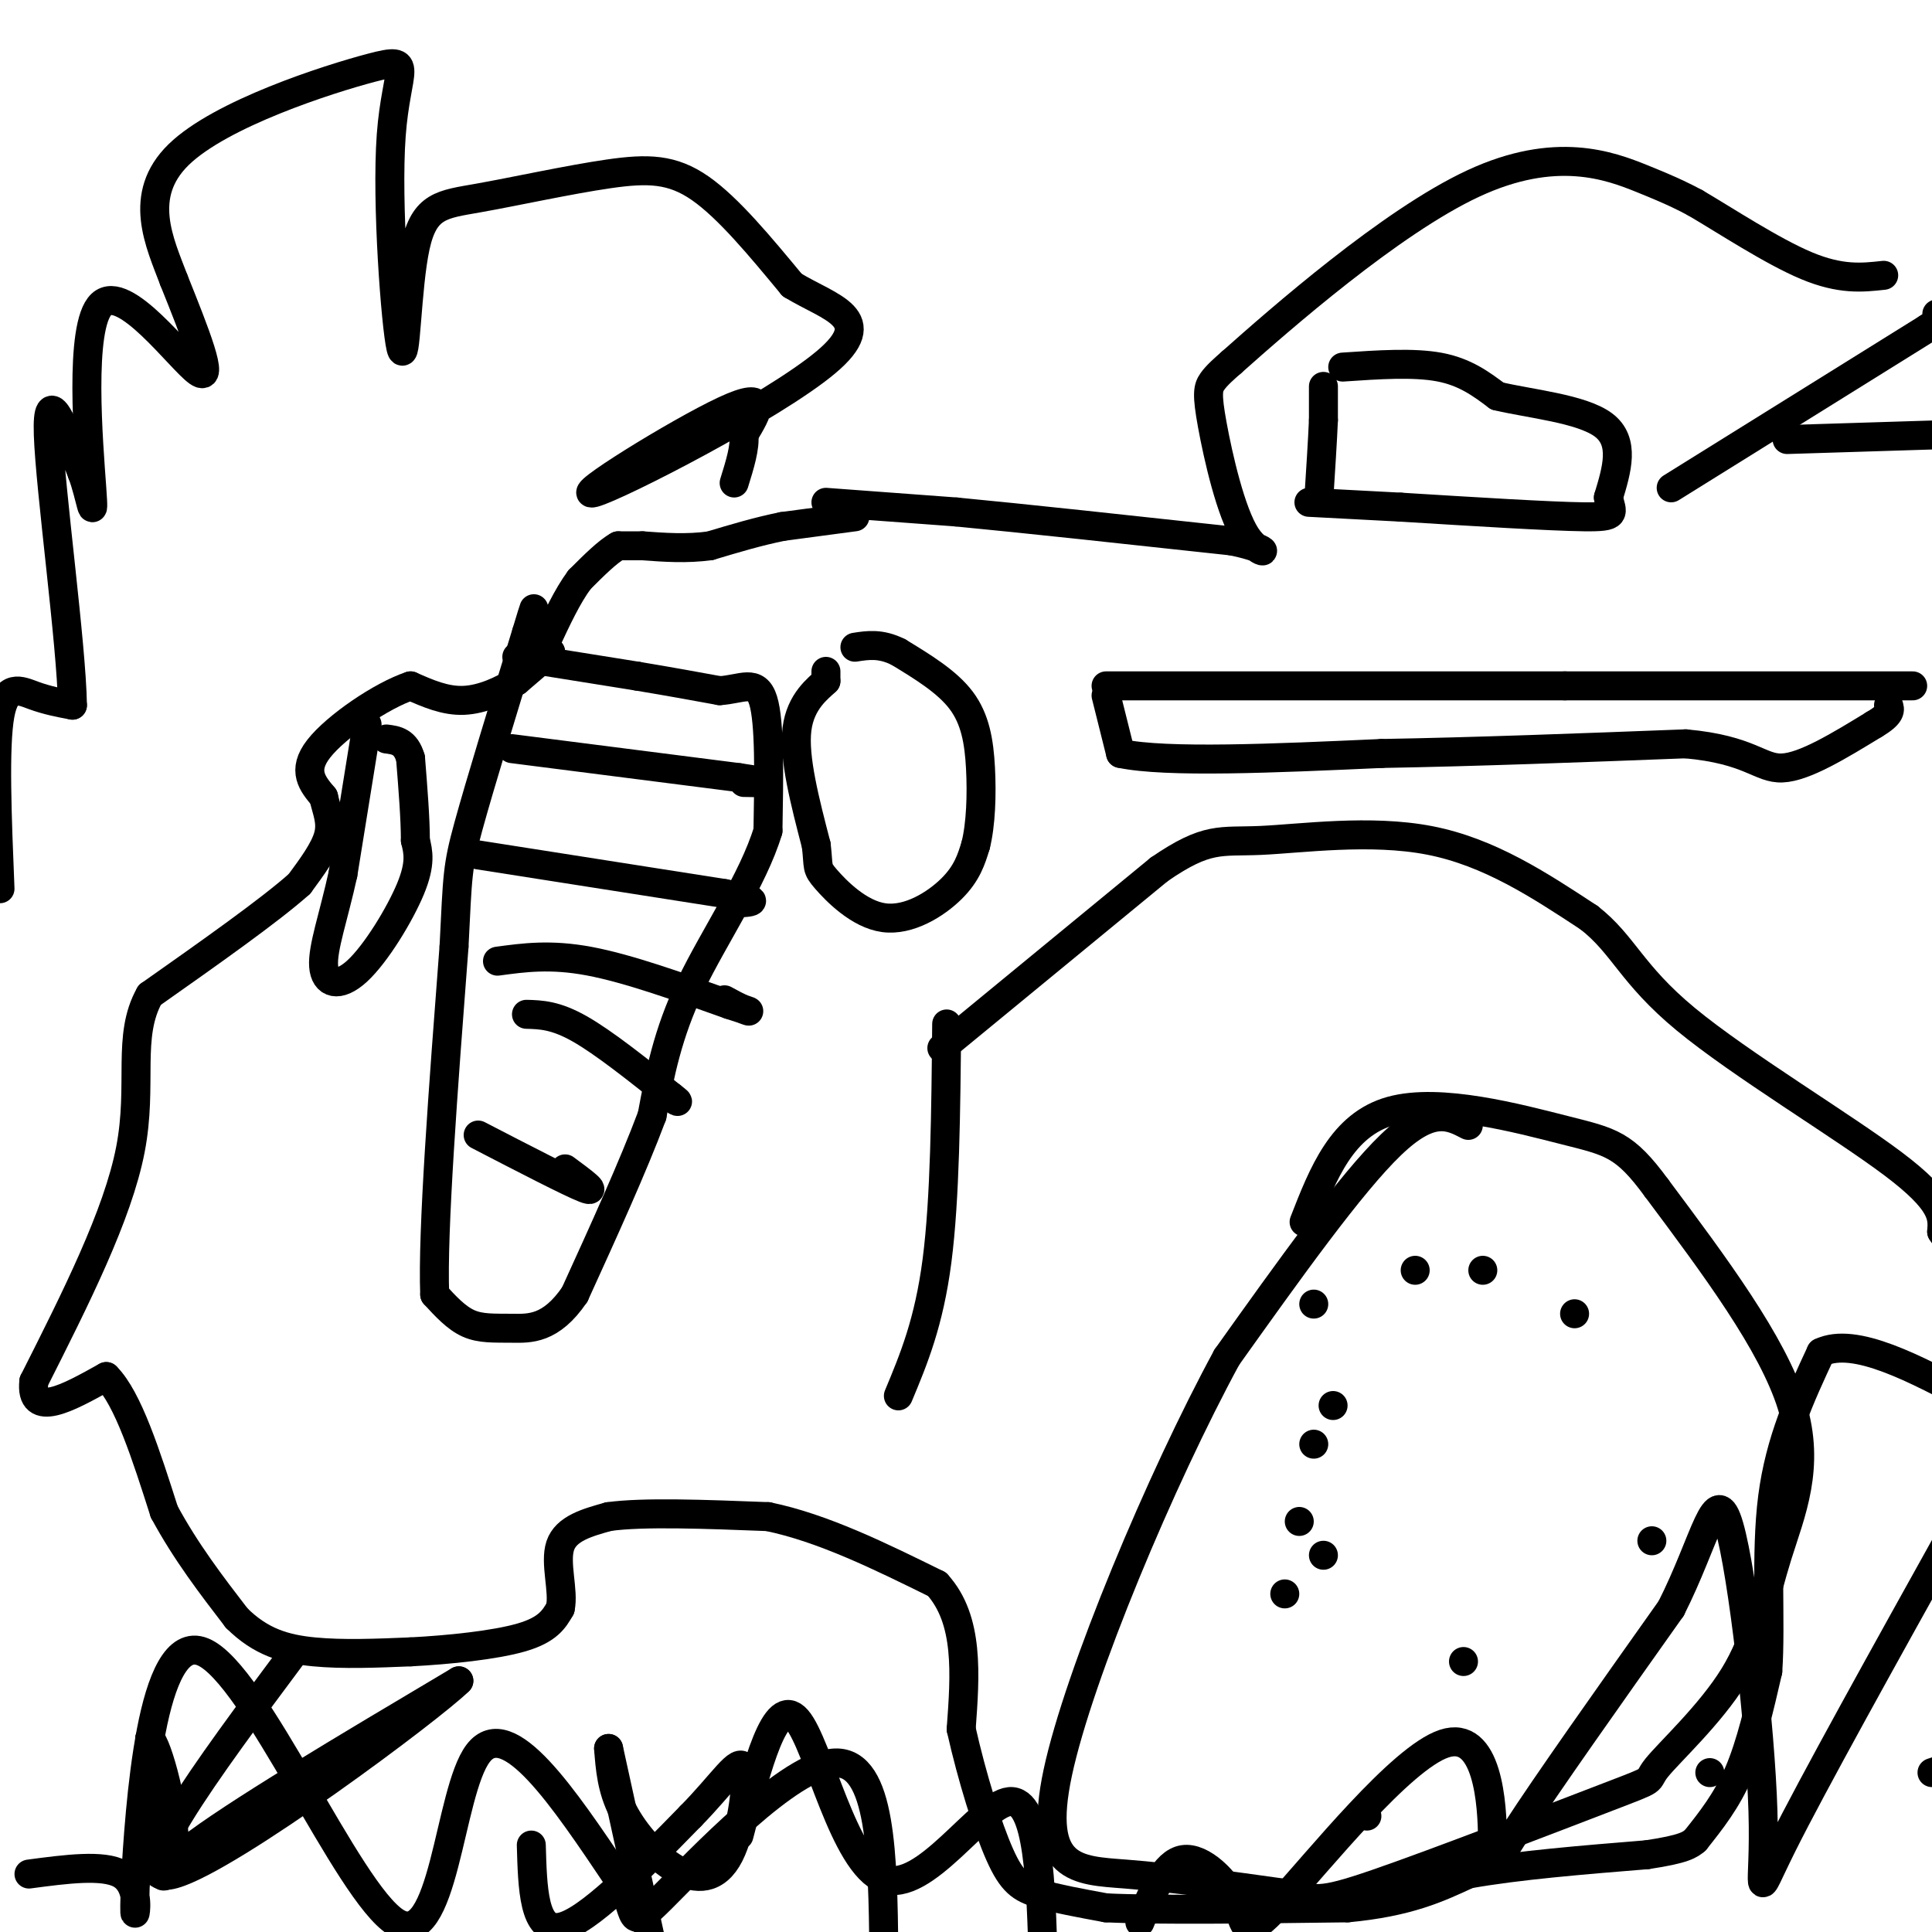 <svg viewBox='0 0 400 400' version='1.1' xmlns='http://www.w3.org/2000/svg' xmlns:xlink='http://www.w3.org/1999/xlink'><g fill='none' stroke='#000000' stroke-width='6' stroke-linecap='round' stroke-linejoin='round'><path d='M177,107c0.000,0.000 -15.000,2.000 -15,2'/><path d='M162,109c-5.000,1.000 -10.000,2.500 -15,4'/><path d='M147,113c-4.833,0.667 -9.417,0.333 -14,0'/><path d='M133,113c-3.167,0.000 -4.083,0.000 -5,0'/><path d='M128,113c-2.167,1.167 -5.083,4.083 -8,7'/><path d='M120,120c-2.500,3.333 -4.750,8.167 -7,13'/><path d='M113,133c-1.000,2.500 0.000,2.250 1,2'/><path d='M114,135c0.000,0.000 -7.000,6.000 -7,6'/><path d='M107,141c-3.044,1.956 -7.156,3.844 -11,4c-3.844,0.156 -7.422,-1.422 -11,-3'/><path d='M85,142c-5.978,1.978 -15.422,8.422 -19,13c-3.578,4.578 -1.289,7.289 1,10'/><path d='M67,165c0.644,2.889 1.756,5.111 1,8c-0.756,2.889 -3.378,6.444 -6,10'/><path d='M62,183c-6.167,5.500 -18.583,14.250 -31,23'/><path d='M31,206c-4.822,8.556 -1.378,18.444 -4,32c-2.622,13.556 -11.311,30.778 -20,48'/><path d='M7,286c-0.833,7.833 7.083,3.417 15,-1'/><path d='M22,285c4.500,4.500 8.250,16.250 12,28'/><path d='M34,313c4.500,8.333 9.750,15.167 15,22'/><path d='M49,335c5.000,4.978 10.000,6.422 16,7c6.000,0.578 13.000,0.289 20,0'/><path d='M85,342c7.867,-0.400 17.533,-1.400 23,-3c5.467,-1.600 6.733,-3.800 8,-6'/><path d='M116,333c0.800,-3.556 -1.200,-9.444 0,-13c1.200,-3.556 5.600,-4.778 10,-6'/><path d='M126,314c7.167,-1.000 20.083,-0.500 33,0'/><path d='M159,314c11.333,2.333 23.167,8.167 35,14'/><path d='M194,328c6.667,7.333 5.833,18.667 5,30'/><path d='M199,358c2.274,10.083 5.458,20.292 8,26c2.542,5.708 4.440,6.917 8,8c3.560,1.083 8.780,2.042 14,3'/><path d='M229,395c10.667,0.500 30.333,0.250 50,0'/><path d='M279,395c12.500,-1.167 18.750,-4.083 25,-7'/><path d='M304,388c10.333,-1.833 23.667,-2.917 37,-4'/><path d='M341,384c7.833,-1.167 8.917,-2.083 10,-3'/><path d='M351,381c3.250,-4.083 6.500,-8.167 9,-14c2.500,-5.833 4.250,-13.417 6,-21'/><path d='M366,346c0.711,-9.933 -0.511,-24.267 1,-36c1.511,-11.733 5.756,-20.867 10,-30'/><path d='M377,280c7.000,-3.333 19.500,3.333 32,10'/><path d='M171,104c0.000,0.000 27.000,2.000 27,2'/><path d='M198,106c14.000,1.333 35.500,3.667 57,6'/><path d='M255,112c9.909,1.965 6.182,3.877 3,-1c-3.182,-4.877 -5.818,-16.544 -7,-23c-1.182,-6.456 -0.909,-7.702 0,-9c0.909,-1.298 2.455,-2.649 4,-4'/><path d='M255,75c9.976,-8.869 32.917,-29.042 50,-37c17.083,-7.958 28.310,-3.702 35,-1c6.690,2.702 8.845,3.851 11,5'/><path d='M351,42c6.111,3.578 15.889,10.022 23,13c7.111,2.978 11.556,2.489 16,2'/><path d='M171,139c0.000,0.000 0.000,2.000 0,2'/><path d='M171,141c-1.511,1.467 -5.289,4.133 -6,10c-0.711,5.867 1.644,14.933 4,24'/><path d='M169,175c0.552,4.746 -0.069,4.612 2,7c2.069,2.388 6.826,7.297 12,8c5.174,0.703 10.764,-2.799 14,-6c3.236,-3.201 4.118,-6.100 5,-9'/><path d='M202,175c1.083,-4.298 1.292,-10.542 1,-16c-0.292,-5.458 -1.083,-10.131 -4,-14c-2.917,-3.869 -7.958,-6.935 -13,-10'/><path d='M186,135c-3.667,-1.833 -6.333,-1.417 -9,-1'/><path d='M76,150c0.000,0.000 -5.000,31.000 -5,31'/><path d='M71,181c-1.931,8.799 -4.260,15.297 -4,19c0.260,3.703 3.108,4.612 7,1c3.892,-3.612 8.826,-11.746 11,-17c2.174,-5.254 1.587,-7.627 1,-10'/><path d='M86,174c0.000,-4.500 -0.500,-10.750 -1,-17'/><path d='M85,157c-1.000,-3.500 -3.000,-3.750 -5,-4'/><path d='M107,136c0.000,0.000 25.000,4.000 25,4'/><path d='M132,140c7.000,1.167 12.000,2.083 17,3'/><path d='M149,143c4.600,-0.289 7.600,-2.511 9,2c1.400,4.511 1.200,15.756 1,27'/><path d='M159,172c-3.044,10.111 -11.156,21.889 -16,32c-4.844,10.111 -6.422,18.556 -8,27'/><path d='M135,231c-4.000,10.667 -10.000,23.833 -16,37'/><path d='M119,268c-4.964,7.298 -9.375,7.042 -13,7c-3.625,-0.042 -6.464,0.131 -9,-1c-2.536,-1.131 -4.768,-3.565 -7,-6'/><path d='M90,268c-0.500,-13.000 1.750,-42.500 4,-72'/><path d='M94,196c0.756,-14.978 0.644,-16.422 3,-25c2.356,-8.578 7.178,-24.289 12,-40'/><path d='M109,131c2.167,-7.167 1.583,-5.083 1,-3'/><path d='M106,155c0.000,0.000 47.000,6.000 47,6'/><path d='M153,161c8.000,1.167 4.500,1.083 1,1'/><path d='M99,177c0.000,0.000 51.000,8.000 51,8'/><path d='M150,185c8.833,1.667 5.417,1.833 2,2'/><path d='M103,199c5.500,-0.750 11.000,-1.500 19,0c8.000,1.500 18.500,5.250 29,9'/><path d='M151,208c5.356,1.711 4.244,1.489 3,1c-1.244,-0.489 -2.622,-1.244 -4,-2'/><path d='M109,210c3.000,0.083 6.000,0.167 11,3c5.000,2.833 12.000,8.417 19,14'/><path d='M139,227c2.833,2.167 0.417,0.583 -2,-1'/><path d='M99,235c9.500,4.917 19.000,9.833 22,11c3.000,1.167 -0.500,-1.417 -4,-4'/><path d='M0,184c-0.600,-14.711 -1.200,-29.422 0,-36c1.200,-6.578 4.200,-5.022 7,-4c2.800,1.022 5.400,1.511 8,2'/><path d='M15,146c-0.178,-12.489 -4.622,-44.711 -5,-56c-0.378,-11.289 3.311,-1.644 7,8'/><path d='M17,98c1.750,4.504 2.624,11.764 2,3c-0.624,-8.764 -2.745,-33.552 2,-38c4.745,-4.448 16.356,11.443 20,14c3.644,2.557 -0.678,-8.222 -5,-19'/><path d='M36,58c-2.917,-7.722 -7.709,-17.526 1,-26c8.709,-8.474 30.920,-15.618 40,-18c9.080,-2.382 5.030,-0.001 4,14c-1.030,14.001 0.959,39.622 2,44c1.041,4.378 1.132,-12.487 3,-21c1.868,-8.513 5.511,-8.674 13,-10c7.489,-1.326 18.824,-3.819 27,-5c8.176,-1.181 13.193,-1.052 19,3c5.807,4.052 12.403,12.026 19,20'/><path d='M164,59c7.852,4.794 17.981,6.780 7,16c-10.981,9.220 -43.072,25.675 -48,27c-4.928,1.325 17.306,-12.478 27,-17c9.694,-4.522 6.847,0.239 4,5'/><path d='M154,90c0.333,2.500 -0.833,6.250 -2,10'/><path d='M274,80c0.000,0.000 0.000,7.000 0,7'/><path d='M274,87c-0.167,4.000 -0.583,10.500 -1,17'/><path d='M278,76c7.333,-0.500 14.667,-1.000 20,0c5.333,1.000 8.667,3.500 12,6'/><path d='M310,82c6.711,1.600 17.489,2.600 22,6c4.511,3.400 2.756,9.200 1,15'/><path d='M333,103c0.733,3.311 2.067,4.089 -5,4c-7.067,-0.089 -22.533,-1.044 -38,-2'/><path d='M290,105c-9.500,-0.500 -14.250,-0.750 -19,-1'/><path d='M346,101c0.000,0.000 53.000,-33.000 53,-33'/><path d='M399,68c9.167,-6.000 5.583,-4.500 2,-3'/><path d='M370,91c0.000,0.000 32.000,-1.000 32,-1'/><path d='M402,90c5.500,-0.167 3.250,-0.083 1,0'/><path d='M304,233c-3.833,-2.000 -7.667,-4.000 -16,4c-8.333,8.000 -21.167,26.000 -34,44'/><path d='M254,281c-13.619,25.060 -30.667,65.708 -35,86c-4.333,20.292 4.048,20.226 14,21c9.952,0.774 21.476,2.387 33,4'/><path d='M266,392c6.596,1.221 6.587,2.274 19,-2c12.413,-4.274 37.249,-13.873 48,-18c10.751,-4.127 7.417,-2.780 10,-6c2.583,-3.220 11.084,-11.007 16,-19c4.916,-7.993 6.247,-16.190 9,-25c2.753,-8.810 6.930,-18.231 3,-31c-3.930,-12.769 -15.965,-28.884 -28,-45'/><path d='M343,246c-6.702,-9.167 -9.458,-9.583 -19,-12c-9.542,-2.417 -25.869,-6.833 -36,-4c-10.131,2.833 -14.065,12.917 -18,23'/><path d='M293,263c0.000,0.000 0.000,0.000 0,0'/><path d='M307,263c0.000,0.000 0.000,0.000 0,0'/><path d='M326,272c0.000,0.000 0.000,0.000 0,0'/><path d='M272,270c0.000,0.000 0.000,0.000 0,0'/><path d='M276,291c0.000,0.000 0.000,0.000 0,0'/><path d='M274,322c0.000,0.000 0.000,0.000 0,0'/><path d='M283,376c0.000,0.000 0.000,0.000 0,0'/><path d='M342,319c0.000,0.000 0.000,0.000 0,0'/><path d='M195,217c0.000,0.000 45.000,-37.000 45,-37'/><path d='M240,180c10.024,-6.893 12.583,-5.625 21,-6c8.417,-0.375 22.690,-2.393 35,0c12.310,2.393 22.655,9.196 33,16'/><path d='M329,190c7.190,5.607 8.667,11.625 20,21c11.333,9.375 32.524,22.107 43,30c10.476,7.893 10.238,10.946 10,14'/><path d='M402,255c1.833,2.667 1.417,2.333 1,2'/><path d='M196,212c-0.167,18.083 -0.333,36.167 -2,49c-1.667,12.833 -4.833,20.417 -8,28'/><path d='M229,142c0.000,0.000 95.000,0.000 95,0'/><path d='M324,142c27.833,0.000 49.917,0.000 72,0'/><path d='M229,144c0.000,0.000 3.000,12.000 3,12'/><path d='M232,156c9.500,2.000 31.750,1.000 54,0'/><path d='M286,156c19.500,-0.333 41.250,-1.167 63,-2'/><path d='M349,154c13.400,1.200 15.400,5.200 20,5c4.600,-0.200 11.800,-4.600 19,-9'/><path d='M388,150c3.667,-2.167 3.333,-3.083 3,-4'/><path d='M272,299c0.000,0.000 0.000,0.000 0,0'/><path d='M269,315c0.000,0.000 0.000,0.000 0,0'/><path d='M266,330c0.000,0.000 0.000,0.000 0,0'/><path d='M303,344c0.000,0.000 0.000,0.000 0,0'/><path d='M32,387c0.000,0.000 -1.000,-27.000 -1,-27'/><path d='M31,360c1.464,0.607 5.625,15.625 5,23c-0.625,7.375 -6.036,7.107 3,0c9.036,-7.107 32.518,-21.054 56,-35'/><path d='M95,348c-5.511,5.489 -47.289,36.711 -59,40c-11.711,3.289 6.644,-21.356 25,-46'/><path d='M110,382c0.250,9.000 0.500,18.000 6,17c5.500,-1.000 16.250,-12.000 27,-23'/><path d='M143,376c6.716,-6.826 10.007,-12.393 11,-10c0.993,2.393 -0.311,12.744 -3,18c-2.689,5.256 -6.762,5.415 -11,3c-4.238,-2.415 -8.639,-7.404 -11,-12c-2.361,-4.596 -2.680,-8.798 -3,-13'/><path d='M126,362c1.333,6.167 6.167,28.083 11,50'/><path d='M153,380c3.768,-14.554 7.536,-29.107 12,-24c4.464,5.107 9.625,29.875 18,33c8.375,3.125 19.964,-15.393 26,-16c6.036,-0.607 6.518,16.696 7,34'/><path d='M236,398c2.577,-6.206 5.155,-12.412 9,-13c3.845,-0.588 8.959,4.442 11,9c2.041,4.558 1.011,8.644 9,0c7.989,-8.644 24.997,-30.018 34,-33c9.003,-2.982 10.001,12.428 10,20c-0.001,7.572 -1.000,7.306 5,-2c6.000,-9.306 19.000,-27.653 32,-46'/><path d='M346,333c7.193,-14.220 9.175,-26.770 12,-17c2.825,9.770 6.491,41.861 7,59c0.509,17.139 -2.140,19.325 4,7c6.140,-12.325 21.070,-39.163 36,-66'/><path d='M403,366c0.000,0.000 -3.000,1.000 -3,1'/><path d='M354,367c0.000,0.000 0.000,0.000 0,0'/><path d='M6,388c7.689,-1.022 15.378,-2.044 19,0c3.622,2.044 3.178,7.156 3,8c-0.178,0.844 -0.089,-2.578 0,-6'/><path d='M28,390c0.925,-15.834 3.238,-52.419 14,-48c10.762,4.419 29.974,49.844 40,56c10.026,6.156 10.864,-26.955 17,-35c6.136,-8.045 17.568,8.978 29,26'/><path d='M128,389c4.500,7.060 1.250,11.708 9,4c7.750,-7.708 26.500,-27.774 36,-28c9.500,-0.226 9.750,19.387 10,39'/></g>
</svg>